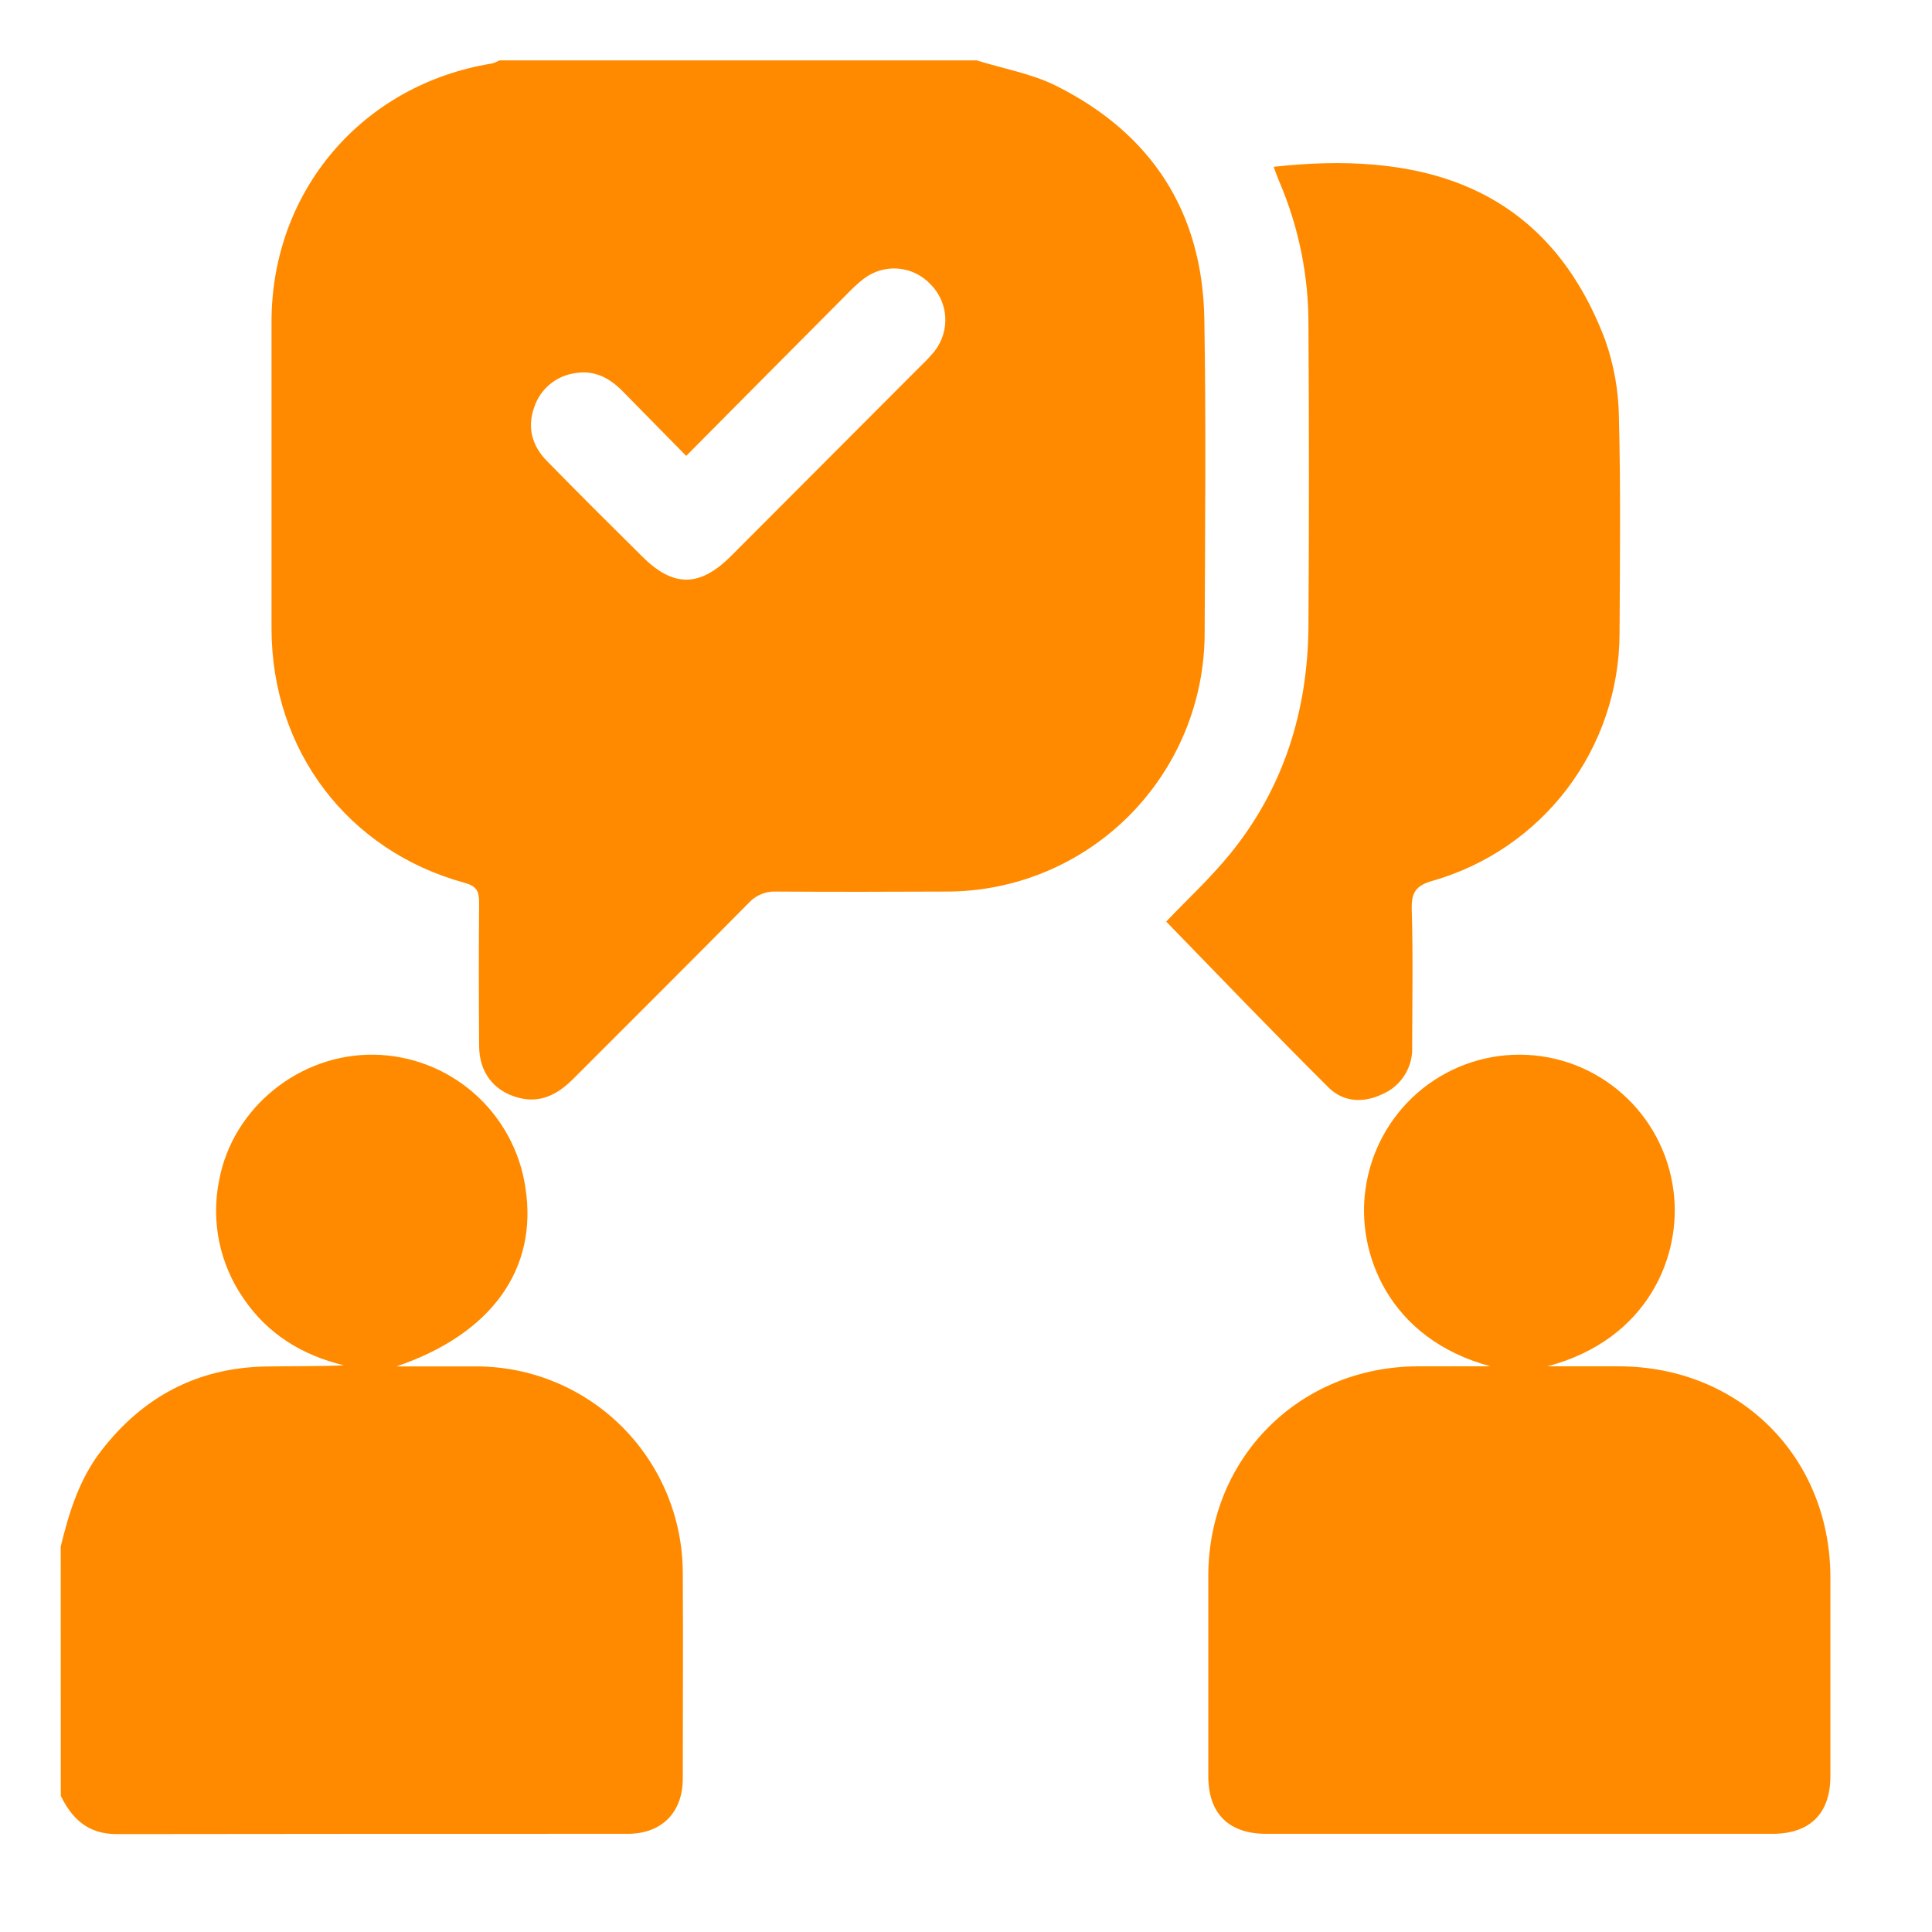 <svg width="44" height="44" viewBox="0 0 44 44" fill="none" xmlns="http://www.w3.org/2000/svg">
<path d="M22.243 1.375C22.851 1.565 23.498 1.676 24.06 1.958C26.229 3.045 27.387 4.83 27.428 7.268C27.468 9.647 27.445 12.026 27.435 14.405C27.436 15.181 27.284 15.95 26.987 16.668C26.691 17.385 26.255 18.036 25.707 18.585C25.158 19.133 24.507 19.567 23.79 19.863C23.074 20.158 22.306 20.308 21.531 20.305C20.25 20.311 18.961 20.313 17.676 20.305C17.561 20.299 17.446 20.319 17.339 20.363C17.233 20.406 17.137 20.472 17.058 20.557C15.732 21.901 14.391 23.232 13.057 24.569C12.703 24.923 12.305 25.139 11.789 24.995C11.243 24.843 10.917 24.422 10.912 23.831C10.904 22.745 10.902 21.65 10.912 20.559C10.912 20.298 10.858 20.182 10.578 20.105C7.916 19.375 6.189 17.088 6.184 14.323C6.184 11.984 6.184 9.646 6.184 7.308C6.192 4.336 8.261 1.924 11.198 1.447C11.26 1.43 11.32 1.406 11.376 1.375H22.243ZM15.628 10.383C15.114 9.86 14.647 9.383 14.178 8.908C13.878 8.602 13.525 8.419 13.085 8.501C12.876 8.531 12.68 8.62 12.518 8.756C12.356 8.892 12.235 9.07 12.168 9.271C11.998 9.74 12.121 10.16 12.458 10.501C13.174 11.233 13.901 11.956 14.627 12.675C15.335 13.381 15.935 13.377 16.652 12.66C18.098 11.211 19.544 9.762 20.99 8.313C21.096 8.213 21.195 8.107 21.286 7.994C21.457 7.775 21.543 7.5 21.528 7.222C21.512 6.944 21.395 6.681 21.2 6.483C21.007 6.273 20.742 6.142 20.459 6.118C20.174 6.094 19.892 6.177 19.666 6.352C19.532 6.458 19.407 6.574 19.289 6.698C18.081 7.909 16.883 9.119 15.628 10.383Z" fill="#FF8A00"/>
<path d="M1.383 35.219C1.574 34.441 1.806 33.683 2.309 33.035C3.259 31.808 4.497 31.149 6.055 31.121C6.647 31.11 7.238 31.121 7.83 31.094C6.879 30.863 6.095 30.382 5.547 29.573C5.276 29.183 5.088 28.743 4.992 28.278C4.897 27.813 4.897 27.334 4.993 26.869C5.303 25.226 6.822 23.995 8.518 24.02C9.359 24.033 10.167 24.345 10.799 24.901C11.431 25.457 11.845 26.22 11.967 27.053C12.252 28.898 11.201 30.381 9.029 31.119C9.693 31.119 10.283 31.119 10.872 31.119C12.112 31.126 13.299 31.623 14.175 32.502C15.051 33.381 15.545 34.571 15.55 35.814C15.559 37.378 15.55 38.943 15.55 40.507C15.55 41.278 15.068 41.763 14.3 41.764C10.418 41.764 6.534 41.764 2.652 41.77C2.009 41.77 1.642 41.428 1.384 40.898L1.383 35.219Z" fill="#FF8A00"/>
<path d="M33.944 31.117C31.615 30.491 30.887 28.52 31.099 27.078C31.217 26.227 31.639 25.448 32.287 24.885C32.935 24.323 33.764 24.015 34.622 24.02C35.479 24.024 36.305 24.34 36.947 24.91C37.589 25.479 38.003 26.262 38.112 27.114C38.309 28.578 37.55 30.505 35.242 31.117C35.786 31.117 36.327 31.117 36.874 31.117C39.618 31.124 41.679 33.178 41.686 35.918C41.686 37.429 41.686 38.941 41.686 40.453C41.686 41.3 41.221 41.763 40.37 41.764C36.526 41.764 32.681 41.764 28.835 41.764C27.983 41.764 27.519 41.301 27.518 40.455C27.518 38.929 27.518 37.404 27.518 35.879C27.526 33.193 29.599 31.127 32.289 31.117C32.843 31.115 33.393 31.117 33.944 31.117Z" fill="#FF8A00"/>
<path d="M26.559 20.988C27.02 20.505 27.549 20.015 28.003 19.462C29.238 17.951 29.787 16.183 29.799 14.246C29.814 11.973 29.814 9.699 29.799 7.424C29.806 6.304 29.584 5.194 29.147 4.164C29.095 4.046 29.054 3.924 29.006 3.799C32.115 3.455 35.159 4.05 36.557 7.743C36.757 8.311 36.863 8.909 36.87 9.512C36.912 11.154 36.892 12.798 36.884 14.441C36.878 15.711 36.461 16.945 35.695 17.958C34.929 18.97 33.856 19.706 32.638 20.056C32.243 20.166 32.14 20.324 32.152 20.719C32.183 21.756 32.163 22.794 32.161 23.834C32.172 24.059 32.114 24.283 31.996 24.475C31.878 24.667 31.705 24.819 31.499 24.911C31.059 25.126 30.601 25.108 30.254 24.765C29 23.517 27.775 22.239 26.559 20.988Z" fill="#FF8A00"/>
</svg>
